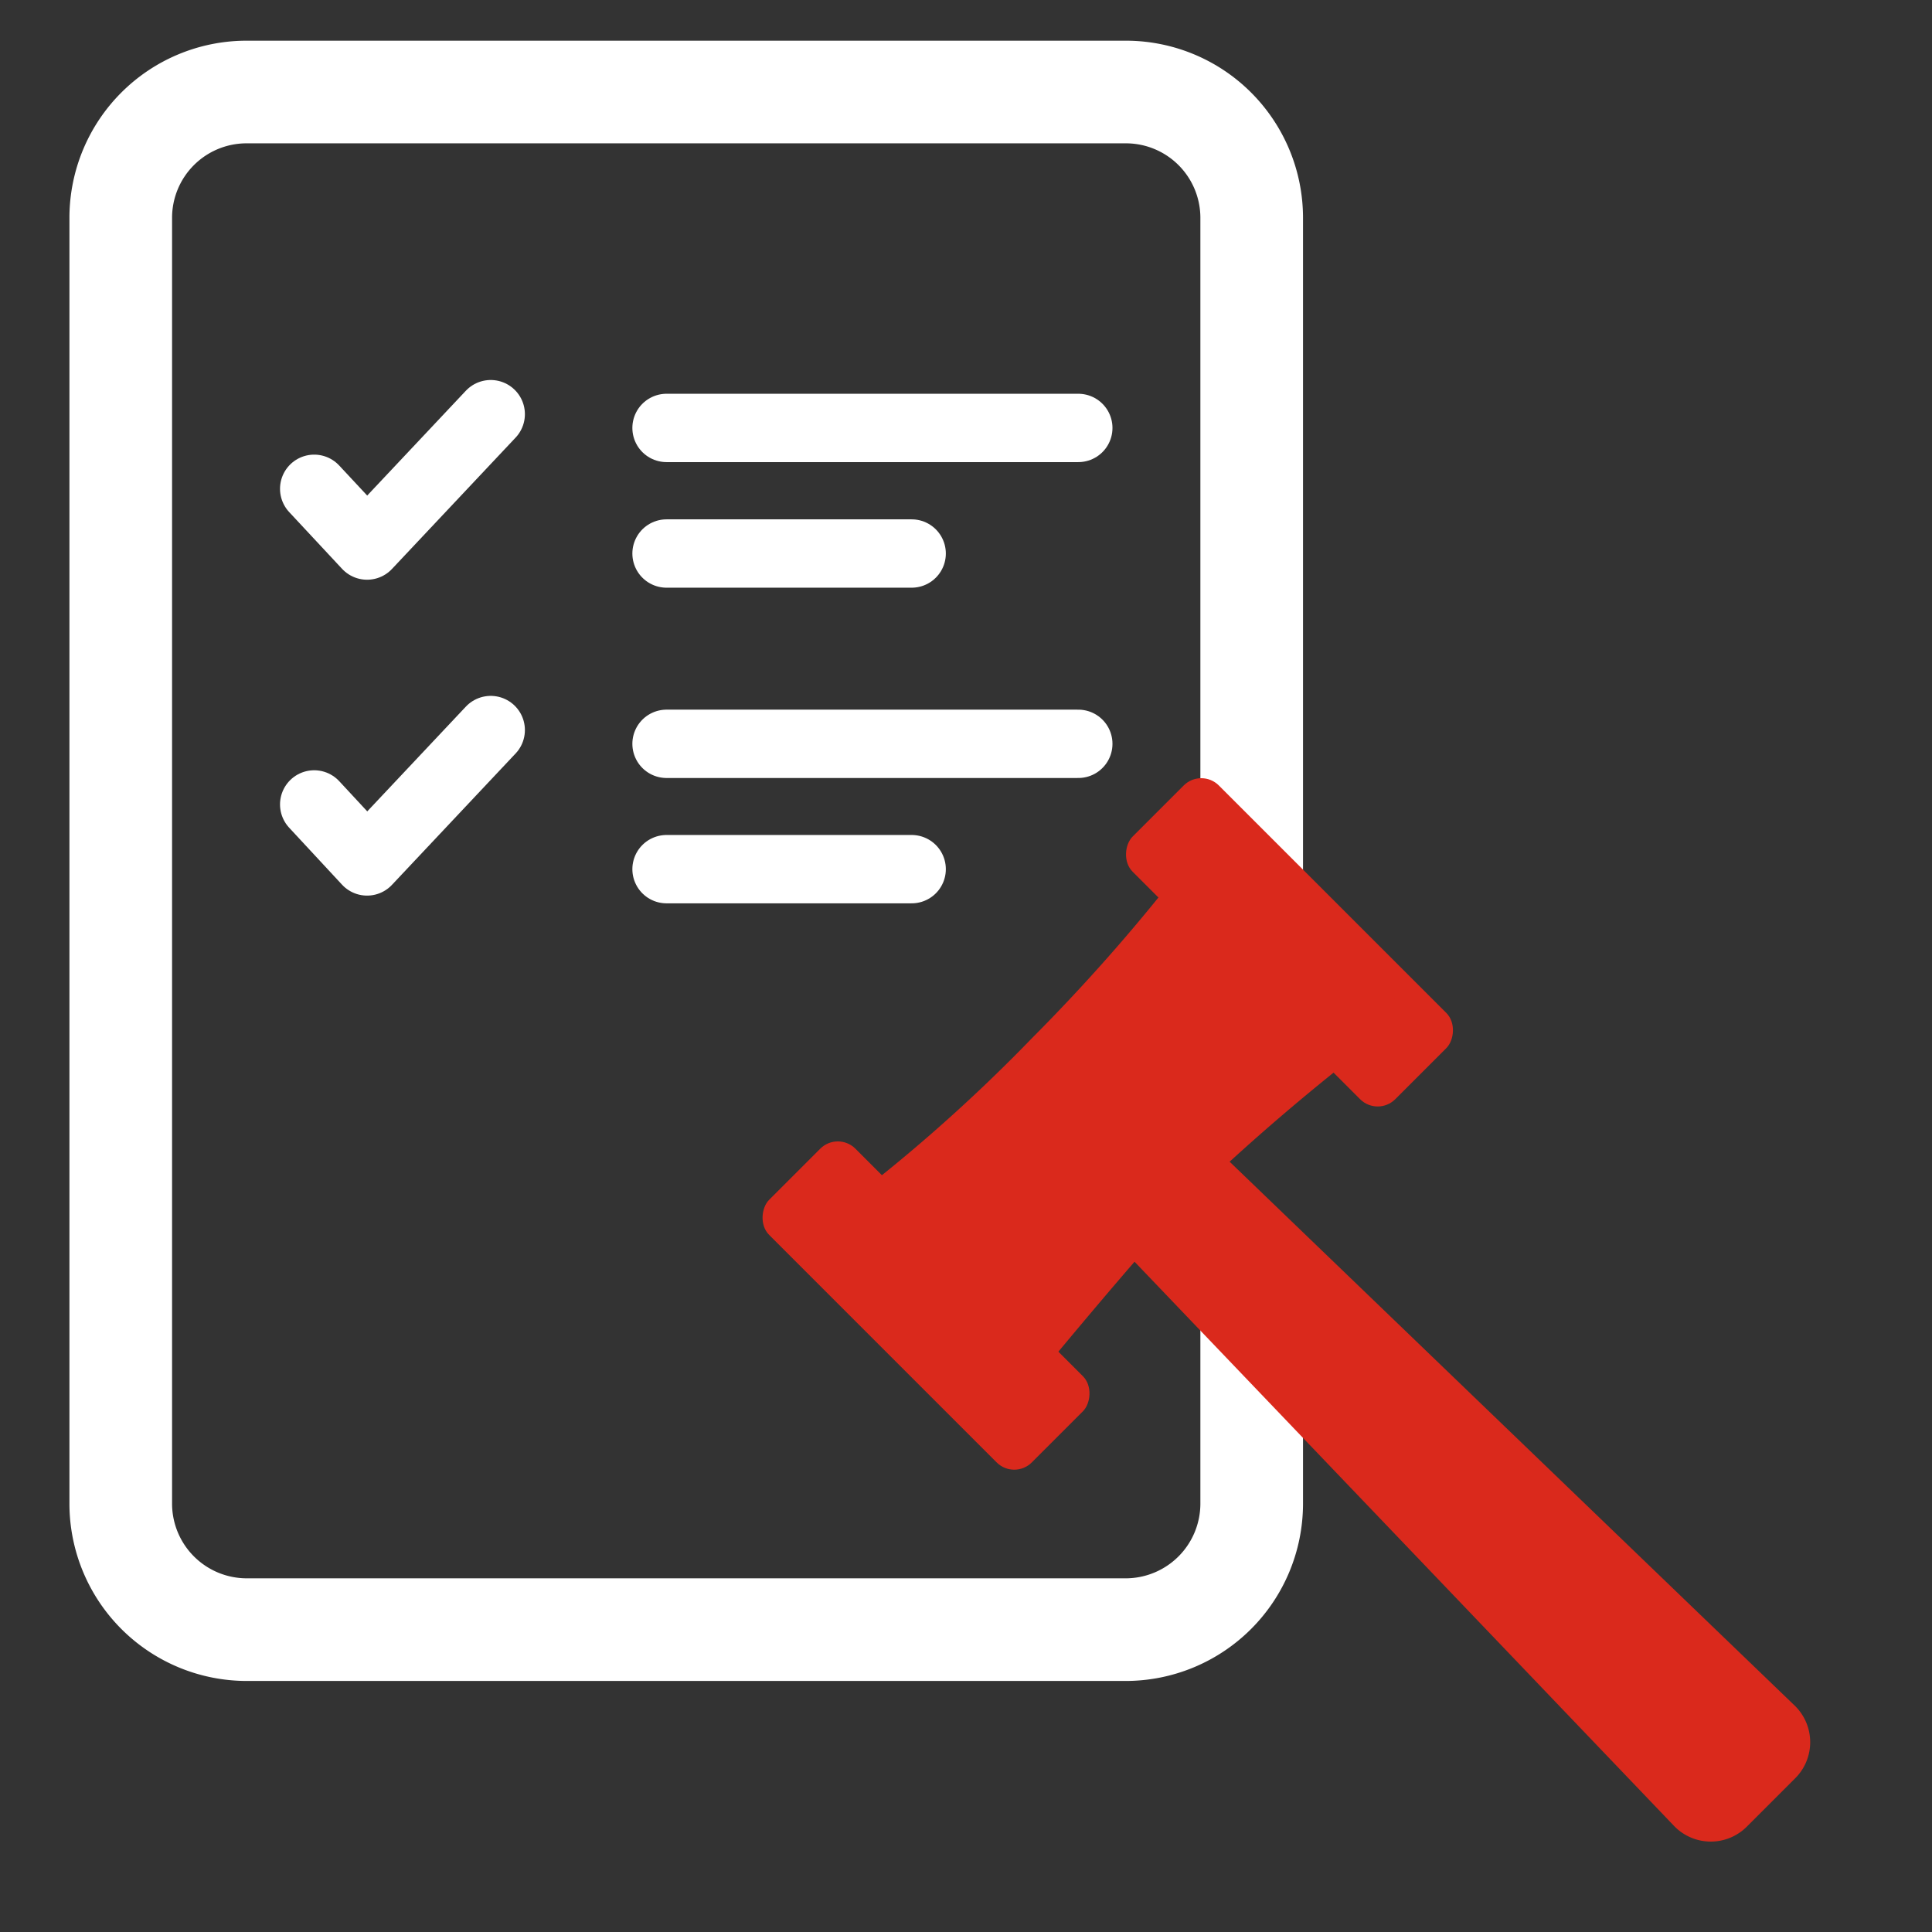 <svg id="圖層_1" data-name="圖層 1" xmlns="http://www.w3.org/2000/svg" viewBox="0 0 80 80">
  <rect x="0" y="0" width="80" height="80" fill="#333333" stroke="none"/>
  <defs>
    <style>
      .cls-1, .cls-2, .cls-3 {
        fill: none;
        stroke: #fff;
      }

      .cls-1, .cls-2 {
        stroke-miterlimit: 10;
      }

      .cls-1 {
        stroke-width: 4.25px;
      }

      .cls-2, .cls-3 {
        stroke-linecap: round;
        stroke-width: 2.83px;
      }

      .cls-3 {
        stroke-linejoin: round;
      }

      .cls-4 {
        fill: #da291c;
      }
    </style>
  </defs>
  <g>
    <path class="cls-1" d="M51.83,54.05v8.23a5.22,5.22,0,0,1-5.2,5.2H10.24A5.22,5.22,0,0,1,5,62.28V9a5.21,5.21,0,0,1,5.2-5.19H46.63A5.21,5.21,0,0,1,51.83,9V38.26"/>
    <line class="cls-2" x1="27.6" y1="17.72" x2="44.65" y2="17.72"/>
    <line class="cls-2" x1="27.6" y1="22.92" x2="37.75" y2="22.92"/>
    <polyline class="cls-3" points="13.01 20.24 15.2 22.59 20.32 17.15"/>
    <line class="cls-2" x1="27.6" y1="30.8" x2="44.65" y2="30.8"/>
    <line class="cls-2" x1="27.6" y1="35.99" x2="37.75" y2="35.99"/>
    <polyline class="cls-3" points="13.01 33.31 15.2 35.67 20.32 30.23"/>
    <g>
      <rect class="cls-4" x="30.66" y="51.53" width="15.38" height="5.05" rx="1.03" transform="translate(49.45 -11.28) rotate(45)"/>
      <rect class="cls-4" x="45.7" y="36.49" width="15.38" height="5.05" rx="1.03" transform="translate(43.23 -26.32) rotate(45)"/>
      <path class="cls-4" d="M57.2,42.87a90.3,90.3,0,0,0-7.59,6.45c-2.38,2.47-7.14,8.29-7.14,8.29a1.88,1.88,0,0,1-2.64,0l-5-5a1.85,1.85,0,0,1,0-2.63A67.92,67.92,0,0,0,42.72,43a76.32,76.32,0,0,0,6.81-7.83,1.87,1.87,0,0,1,2.63,0l5,5A1.85,1.85,0,0,1,57.2,42.87Z"/>
      <path class="cls-4" d="M74.34,73.63l-2,2a2.11,2.11,0,0,1-3,0L46.62,51.87c-.82-.82-1.19-1.61-.37-2.43l2-2c.82-.81,1.78-.22,2.6.6L74.34,70.65A2.11,2.11,0,0,1,74.34,73.63Z"/>
    </g>
  </g>
</svg>
